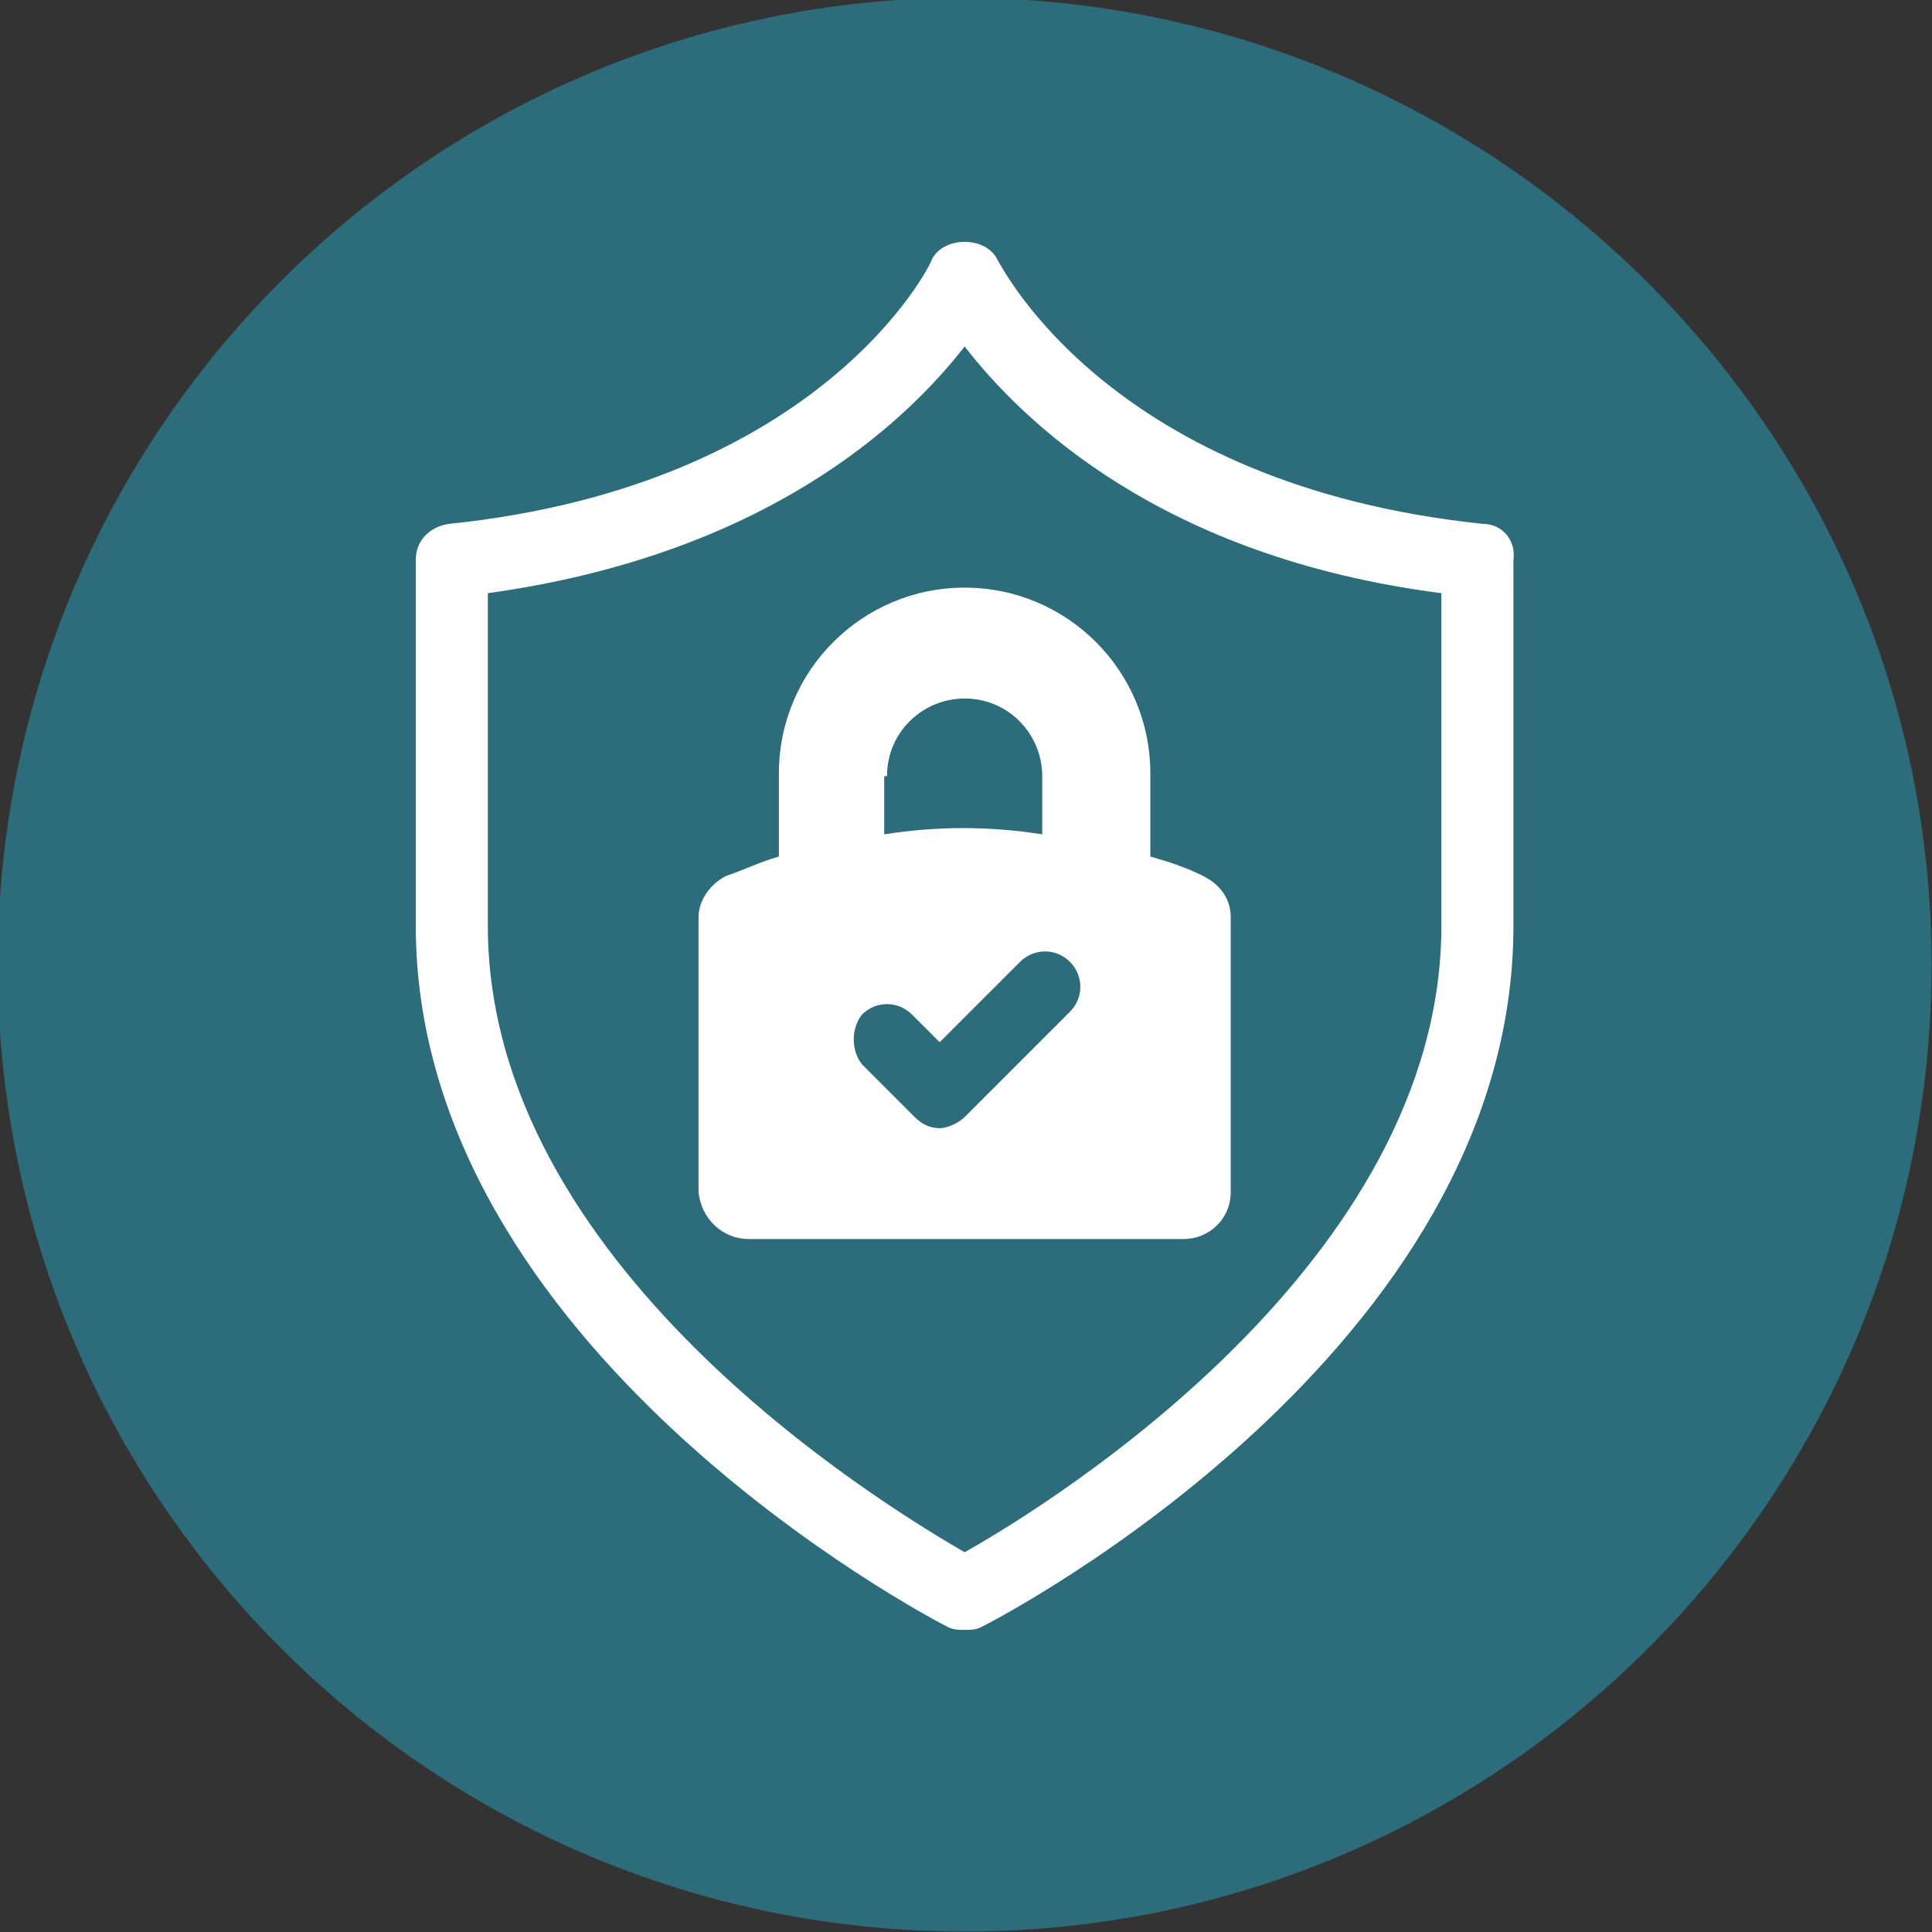 <?xml version="1.0" encoding="utf-8"?>
<!-- Generator: Adobe Illustrator 27.3.1, SVG Export Plug-In . SVG Version: 6.00 Build 0)  -->
<svg version="1.0" id="Layer_2" xmlns="http://www.w3.org/2000/svg" xmlns:xlink="http://www.w3.org/1999/xlink" x="0px" y="0px"
	 viewBox="0 0 69.7 69.7" style="enable-background:new 0 0 69.7 69.7;" xml:space="preserve">
<rect x="0" y="0" width="69.7" height="69.7" fill="#333333" stroke="none"/>
<style type="text/css">
	.st0{clip-path:url(#SVGID_00000155122330877450926940000008250327708505001347_);fill:#2D6C7A;}
	
		.st1{clip-path:url(#SVGID_00000155122330877450926940000008250327708505001347_);fill:none;stroke:#2D6C7A;stroke-width:2.367;stroke-miterlimit:10;}
	.st2{clip-path:url(#SVGID_00000155122330877450926940000008250327708505001347_);fill:#FFFFFF;}
</style>
<g>
	<defs>
		<rect id="SVGID_1_" width="69.7" height="69.7"/>
	</defs>
	<clipPath id="SVGID_00000124161108221232771030000013039463856914349478_">
		<use xlink:href="#SVGID_1_"  style="overflow:visible;"/>
	</clipPath>
	<path style="clip-path:url(#SVGID_00000124161108221232771030000013039463856914349478_);fill:#2D6C7A;" d="M68.5,34.8
		c0,18.6-15.1,33.7-33.7,33.7c-18.6,0-33.7-15.1-33.7-33.7c0-18.6,15.1-33.7,33.7-33.7C53.4,1.2,68.5,16.3,68.5,34.8"/>
	
		<path style="clip-path:url(#SVGID_00000124161108221232771030000013039463856914349478_);fill:none;stroke:#2D6C7A;stroke-width:2.367;stroke-miterlimit:10;" d="
		M68.5,34.8c0,18.6-15.1,33.7-33.7,33.7c-18.6,0-33.7-15.1-33.7-33.7c0-18.6,15.1-33.7,33.7-33.7C53.4,1.2,68.5,16.3,68.5,34.8z"/>
	<path style="clip-path:url(#SVGID_00000124161108221232771030000013039463856914349478_);fill:#FFFFFF;" d="M52,33.4
		c0,12.1-14,20.8-17.2,22.6c-3.1-1.8-17.2-10.4-17.2-22.6v-12c10.1-1.4,15.1-6.2,17.2-8.9c2.1,2.7,7.1,7.6,17.2,8.9V33.4z
		 M53.5,18.9C40.1,17.5,36.2,9.7,36,9.4c-0.4-0.9-2-0.9-2.4,0c0,0.1-3.9,8.1-17.4,9.5c-0.7,0.1-1.2,0.6-1.2,1.3v13.2
		c0,15.2,18.4,24.9,19.2,25.3c0.2,0.1,0.4,0.1,0.6,0.1s0.4,0,0.6-0.1c0.8-0.4,19.2-10,19.2-25.3V20.2C54.7,19.5,54.2,18.9,53.5,18.9
		"/>
	<path style="clip-path:url(#SVGID_00000124161108221232771030000013039463856914349478_);fill:#FFFFFF;" d="M31.1,36.6
		c0.5-0.5,1.3-0.5,1.8,0l1,1l2.9-2.9c0.5-0.5,1.3-0.5,1.8,0c0.5,0.5,0.5,1.3,0,1.8l-3.8,3.8c-0.2,0.2-0.6,0.4-0.9,0.4
		s-0.6-0.1-0.9-0.4l-1.9-1.9C30.7,37.9,30.7,37.1,31.1,36.6 M32,28c0-1.6,1.3-2.8,2.8-2.8c1.6,0,2.8,1.3,2.8,2.8v2.1
		c-1.9-0.3-3.8-0.3-5.7,0V28z M27,44.7h15.7c0.9,0,1.7-0.7,1.7-1.7v-9.9c0-0.7-0.4-1.2-1-1.5c-0.6-0.3-1.2-0.5-1.9-0.7v-3
		c0-3.7-3-6.7-6.7-6.7c-3.7,0-6.7,3-6.7,6.7v3c-0.7,0.2-1.3,0.5-1.9,0.7c-0.6,0.3-1,0.9-1,1.5v9.9C25.3,44,26.1,44.7,27,44.7"/>
</g>
</svg>
